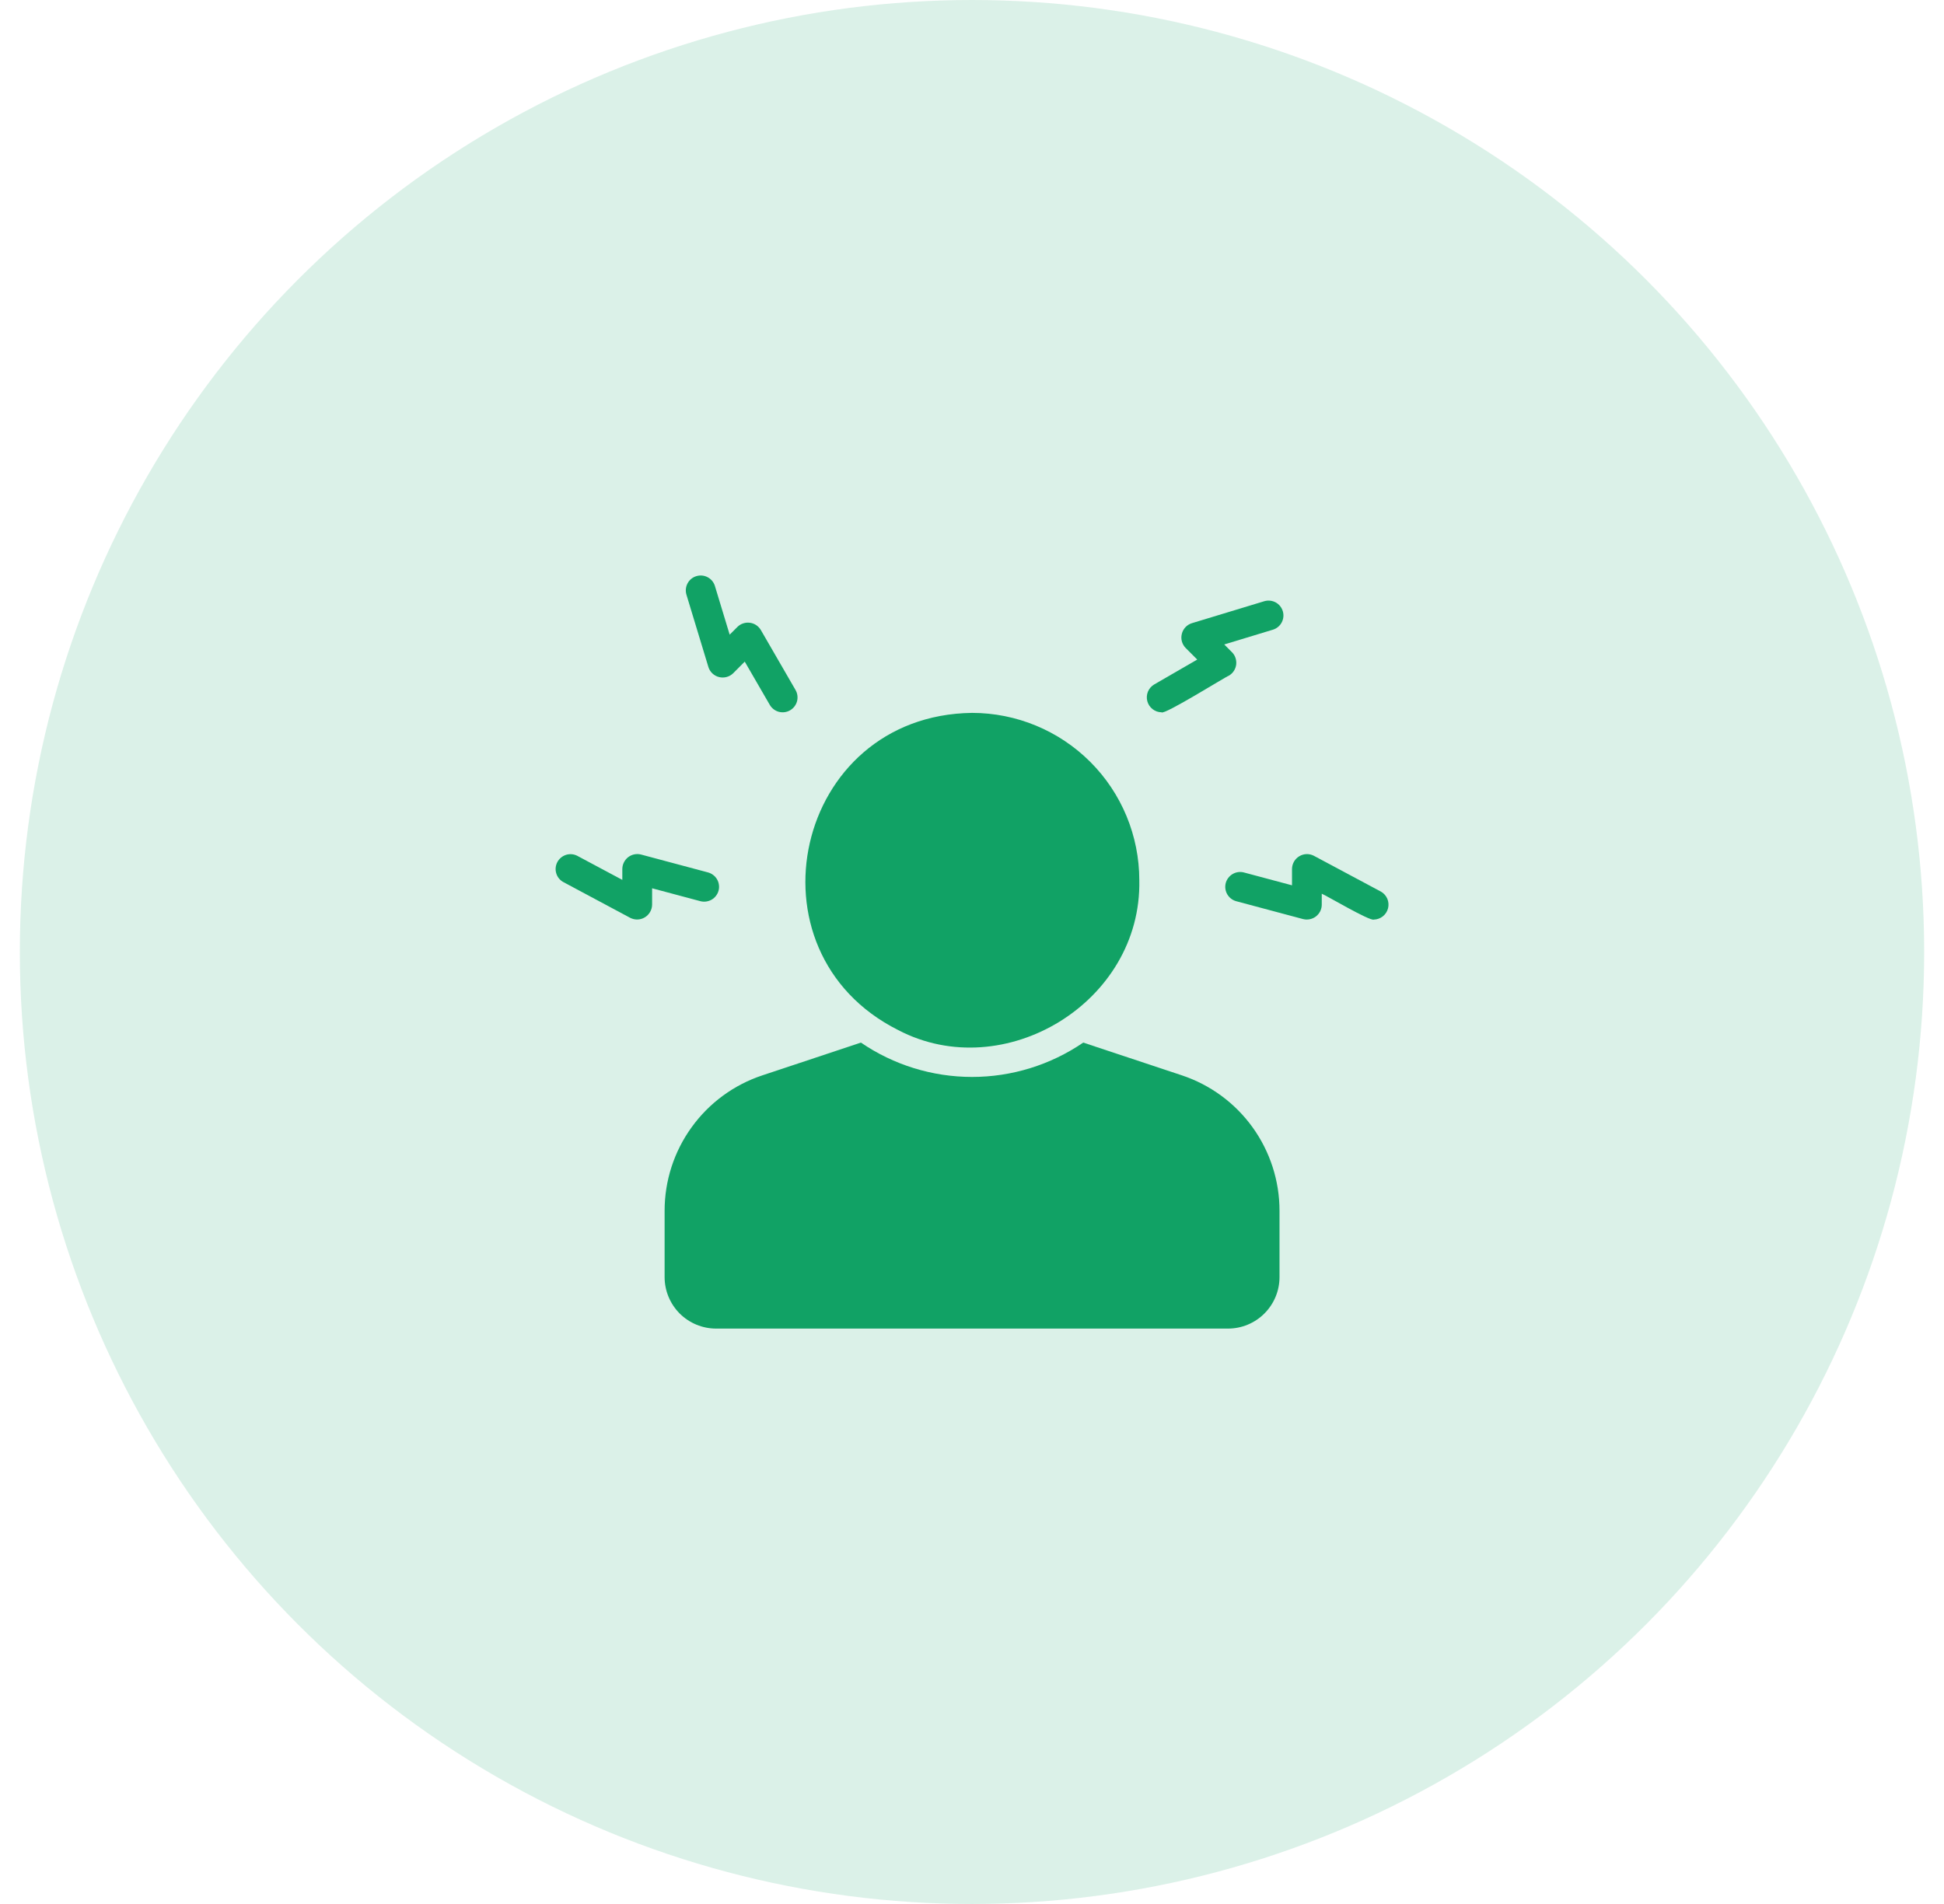 <svg width="49" height="48" viewBox="0 0 49 48" fill="none" xmlns="http://www.w3.org/2000/svg">
<circle cx="24.5" cy="24" r="24" fill="#11A265" fill-opacity="0.15"/>
<path d="M22.641 25.969C25.308 27.364 28.783 25.271 28.717 22.188C28.716 21.07 28.272 19.998 27.482 19.208C26.691 18.417 25.619 17.973 24.501 17.972C20.023 18.031 18.694 23.989 22.641 25.969Z" fill="#11A265"/>
<path d="M29.791 27.11L27.304 26.284C26.478 26.848 25.501 27.15 24.502 27.15C23.502 27.15 22.525 26.848 21.7 26.284L19.216 27.11C18.498 27.348 17.874 27.806 17.432 28.42C16.989 29.033 16.751 29.77 16.752 30.527V32.196C16.752 32.54 16.889 32.87 17.132 33.114C17.376 33.357 17.706 33.494 18.05 33.494H30.953C31.297 33.494 31.628 33.357 31.871 33.113C32.114 32.87 32.251 32.54 32.251 32.196V30.527C32.252 29.771 32.014 29.034 31.573 28.421C31.131 27.807 30.508 27.349 29.791 27.11Z" fill="#11A265"/>
<path d="M17.856 16.817C17.875 16.878 17.91 16.934 17.957 16.978C18.004 17.022 18.062 17.054 18.124 17.069C18.187 17.085 18.253 17.084 18.315 17.067C18.377 17.051 18.434 17.018 18.48 16.973L18.772 16.68L19.403 17.77C19.453 17.856 19.535 17.919 19.631 17.945C19.727 17.97 19.829 17.957 19.915 17.907C20.001 17.857 20.064 17.775 20.09 17.679C20.115 17.583 20.102 17.481 20.052 17.395L19.177 15.882C19.148 15.833 19.108 15.791 19.06 15.759C19.012 15.727 18.958 15.707 18.901 15.7C18.844 15.692 18.787 15.698 18.732 15.716C18.678 15.734 18.628 15.764 18.587 15.805L18.392 16L18.018 14.767C17.988 14.674 17.922 14.596 17.835 14.551C17.748 14.505 17.646 14.496 17.552 14.525C17.458 14.553 17.379 14.617 17.332 14.704C17.285 14.79 17.274 14.891 17.3 14.985L17.856 16.817Z" fill="#11A265"/>
<path d="M18.112 22.453C18.125 22.406 18.128 22.356 18.121 22.307C18.115 22.259 18.099 22.211 18.074 22.169C18.049 22.126 18.017 22.089 17.977 22.059C17.938 22.029 17.894 22.007 17.846 21.994L16.158 21.543C16.103 21.529 16.045 21.527 15.988 21.539C15.932 21.55 15.879 21.575 15.834 21.609C15.789 21.644 15.752 21.689 15.726 21.741C15.7 21.792 15.687 21.848 15.686 21.906V22.182L14.55 21.575C14.463 21.53 14.361 21.522 14.268 21.551C14.174 21.581 14.096 21.646 14.049 21.732C14.003 21.819 13.992 21.92 14.02 22.014C14.047 22.109 14.111 22.188 14.197 22.236L15.885 23.139C15.942 23.168 16.006 23.183 16.07 23.181C16.135 23.179 16.198 23.16 16.253 23.127C16.308 23.094 16.354 23.047 16.386 22.991C16.419 22.935 16.436 22.872 16.437 22.808V22.394L17.653 22.719C17.749 22.744 17.851 22.73 17.937 22.681C18.023 22.631 18.086 22.549 18.112 22.453Z" fill="#11A265"/>
<path d="M34.806 22.477L33.118 21.575C33.061 21.545 32.997 21.53 32.932 21.532C32.868 21.534 32.805 21.553 32.75 21.586C32.694 21.619 32.648 21.666 32.616 21.722C32.584 21.778 32.567 21.841 32.566 21.906V22.319L31.35 21.994C31.254 21.97 31.153 21.985 31.069 22.035C30.984 22.085 30.922 22.166 30.896 22.261C30.871 22.357 30.884 22.458 30.933 22.544C30.982 22.629 31.062 22.692 31.157 22.719L32.844 23.17C32.9 23.184 32.958 23.186 33.014 23.174C33.071 23.163 33.123 23.139 33.169 23.104C33.214 23.069 33.251 23.024 33.277 22.973C33.302 22.921 33.316 22.865 33.316 22.808V22.531C33.426 22.572 34.526 23.227 34.629 23.183C34.712 23.181 34.791 23.152 34.856 23.101C34.921 23.049 34.967 22.978 34.987 22.897C35.007 22.817 35 22.733 34.968 22.657C34.935 22.581 34.878 22.517 34.806 22.477Z" fill="#11A265"/>
<path d="M29.276 17.957C29.334 18.038 30.89 17.061 30.976 17.033C31.026 17.003 31.068 16.963 31.099 16.916C31.131 16.868 31.151 16.813 31.159 16.756C31.166 16.7 31.16 16.642 31.142 16.587C31.124 16.533 31.094 16.483 31.053 16.443L30.858 16.247L32.09 15.873C32.184 15.843 32.262 15.777 32.307 15.69C32.353 15.603 32.362 15.502 32.334 15.408C32.305 15.313 32.241 15.234 32.155 15.187C32.069 15.14 31.967 15.129 31.873 15.155L30.041 15.711C29.98 15.73 29.924 15.765 29.88 15.812C29.836 15.859 29.804 15.917 29.789 15.979C29.773 16.042 29.773 16.107 29.79 16.17C29.807 16.232 29.84 16.289 29.885 16.335L30.177 16.628L29.088 17.258C29.018 17.3 28.964 17.364 28.933 17.44C28.903 17.516 28.898 17.599 28.919 17.678C28.94 17.757 28.987 17.827 29.051 17.877C29.115 17.928 29.194 17.956 29.276 17.957Z" fill="#11A265"/>
</svg>
